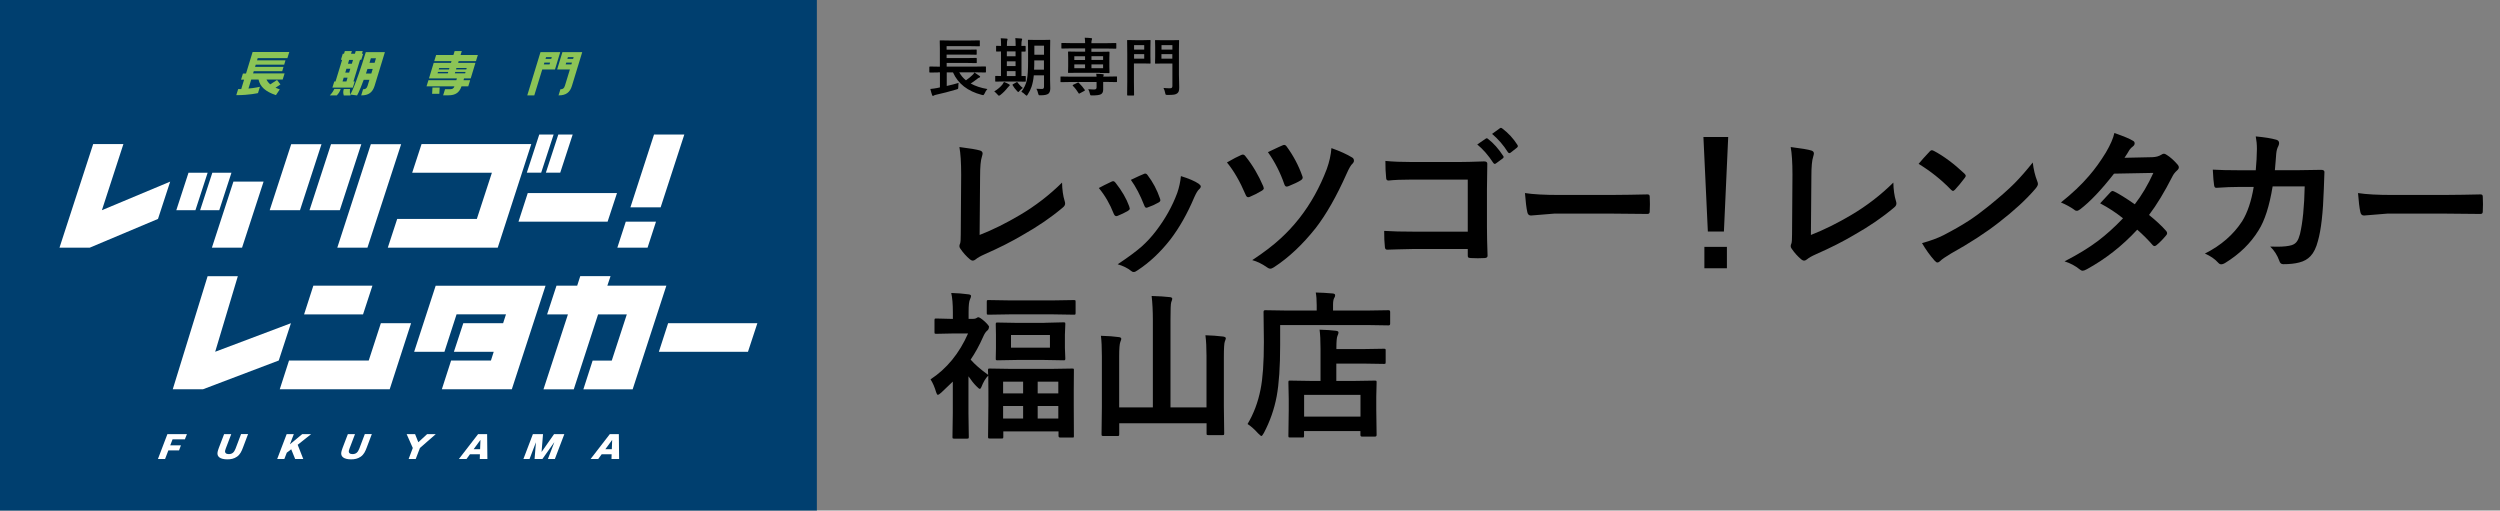 <?xml version="1.0" encoding="UTF-8"?><svg id="_レイヤー_2" xmlns="http://www.w3.org/2000/svg" width="367.26" height="75" viewBox="0 0 367.26 75"><rect x="0" y="0" width="367.26" height="75" fill="#808080" stroke="none"/><defs><style>.cls-1{fill:#fff;}.cls-2{fill:#8cc456;}.cls-3{fill:#003f6f;}</style></defs><g id="_レイヤー_3"><path d="M143.9,34.52c1.92-.75,3.9-1.73,5.94-2.94,2.27-1.34,4.33-2.93,6.18-4.76.02,1.06.15,1.96.38,2.7.05.14.07.27.07.38,0,.2-.1.39-.31.56-1.72,1.46-3.67,2.79-5.83,4.01-1.66.99-3.56,1.95-5.7,2.89-.59.26-1.03.51-1.31.75-.15.12-.29.18-.42.18-.11,0-.25-.06-.4-.18-.54-.45-1.01-.98-1.42-1.58-.09-.12-.14-.25-.14-.38,0-.11.04-.25.11-.4.06-.15.09-.6.09-1.33l.06-8.77c0-1.78-.09-3.13-.26-4.05,1.53.19,2.54.36,3.03.51.25.08.38.22.38.44,0,.09-.04.25-.11.49-.17.49-.26,1.45-.26,2.89l-.07,8.59Z"/><path d="M161.44,27.61c.46-.25,1.07-.56,1.84-.92.09-.05.17-.07.25-.07.12,0,.24.08.35.23.93,1.18,1.6,2.33,2,3.45.06.22.09.34.09.35,0,.1-.09.21-.27.33-.49.28-.99.52-1.5.72-.08.03-.14.05-.21.05-.16,0-.28-.12-.38-.36-.56-1.43-1.29-2.69-2.19-3.77ZM173.48,25.87c1.18.36,2.05.74,2.61,1.12.2.15.31.28.31.4,0,.13-.08.27-.25.42-.19.16-.43.55-.71,1.18-1.01,2.39-2.18,4.46-3.52,6.21-1.45,1.85-3.05,3.36-4.81,4.51-.23.17-.41.25-.56.25s-.27-.05-.38-.16c-.52-.42-1.18-.74-1.98-.98,1.5-.99,2.67-1.86,3.5-2.58.75-.67,1.45-1.42,2.1-2.27,1.37-1.78,2.42-3.65,3.15-5.62.28-.81.46-1.64.54-2.47ZM166.13,26.42c.99-.47,1.62-.76,1.87-.85.09-.05.17-.07.24-.07.13,0,.25.08.36.25.77,1.01,1.37,2.14,1.8,3.4.04.11.06.2.06.27,0,.13-.1.25-.3.35-.45.26-.98.5-1.61.72-.06.02-.11.03-.15.03-.12,0-.23-.12-.32-.38-.57-1.46-1.22-2.71-1.96-3.73Z"/><path d="M180.25,23.86c.9-.52,1.59-.88,2.07-1.08.1-.05.19-.07.26-.07.14,0,.26.08.38.24,1.06,1.32,1.92,2.79,2.61,4.4.06.16.09.26.09.31,0,.11-.09.23-.28.35-.6.36-1.2.67-1.79.91-.08.03-.16.05-.23.05-.16,0-.29-.13-.39-.4-.82-1.93-1.73-3.5-2.72-4.7ZM195.6,21.76c1.24.44,2.26.9,3.04,1.38.17.1.26.25.26.47,0,.14-.06.28-.18.4-.24.19-.54.7-.91,1.54-1.48,3.32-2.99,5.96-4.52,7.94-1.94,2.45-4,4.38-6.16,5.78-.21.14-.39.2-.54.2-.11,0-.25-.05-.4-.16-.75-.53-1.5-.9-2.23-1.1,1.69-1.11,3.08-2.17,4.18-3.19.94-.86,1.86-1.84,2.74-2.96,1.67-2.13,3.01-4.54,4.03-7.23.38-1.06.61-2.08.68-3.06ZM186.26,22.35c.16-.08.4-.19.72-.34.65-.31,1.12-.53,1.44-.66.08-.04.16-.06.24-.06.13,0,.25.08.36.24.99,1.35,1.75,2.79,2.29,4.32.04.09.06.17.06.24,0,.15-.1.29-.3.41-.38.24-.97.52-1.76.84-.13.05-.23.07-.31.07-.14,0-.25-.12-.33-.35-.59-1.71-1.39-3.28-2.4-4.7Z"/><path d="M215.62,34.01v-7.63h-8.14c-1.52,0-2.68.05-3.5.14-.24,0-.35-.13-.35-.4-.08-.7-.11-1.53-.11-2.48,1.09.11,2.38.16,3.89.16h6.92c.78,0,2.01-.03,3.69-.09.31,0,.47.11.47.33v.07l-.05,3.68v5.58c0,1.1.03,2.5.09,4.21,0,.2-.14.31-.42.33-.32.02-.66.03-1.02.03s-.71-.01-1.02-.03c-.21-.01-.33-.05-.38-.09-.05-.05-.07-.15-.07-.31v-.93h-8.02c-.61,0-1.33.02-2.17.05-.93.03-1.48.05-1.65.05-.2,0-.31-.12-.33-.35-.08-.67-.11-1.47-.11-2.41,1.21.08,2.65.11,4.29.11h7.99ZM217.02,21.22l1.24-.85s.09-.06.14-.06c.06,0,.13.03.2.1.8.61,1.54,1.45,2.22,2.49.05.06.07.12.07.17,0,.07-.05.14-.14.21l-.98.72c-.07.05-.13.08-.18.08-.08,0-.15-.05-.22-.15-.72-1.11-1.51-2.01-2.36-2.71ZM219.18,19.68l1.16-.84c.06-.04.11-.06.15-.06.05,0,.12.03.21.1.9.68,1.63,1.48,2.21,2.4.05.08.07.14.07.19,0,.08-.05.16-.14.23l-.93.73c-.07.05-.13.07-.18.07-.08,0-.15-.05-.22-.15-.65-1.04-1.43-1.93-2.32-2.68Z"/><path d="M224.01,28.36c1.21.19,2.89.28,5.03.28h7.52c.74,0,1.69-.01,2.85-.03,1.48-.02,2.32-.04,2.52-.05h.11c.21,0,.31.11.31.33.02.36.03.73.03,1.1s-.01.74-.03,1.09c0,.24-.11.35-.33.35h-.09c-2.33-.03-4.06-.05-5.2-.05h-8.39l-3.43.28c-.3,0-.47-.16-.54-.49-.14-.61-.25-1.56-.35-2.84Z"/><path d="M253.88,20.13l-.63,13.88h-2.36l-.65-13.88h3.63ZM250.38,36.27h3.31v3.14h-3.31v-3.14Z"/><path d="M266.02,34.52c1.92-.75,3.9-1.73,5.94-2.94,2.27-1.34,4.33-2.93,6.18-4.76.02,1.06.15,1.96.38,2.7.05.14.07.27.07.38,0,.2-.1.39-.31.56-1.72,1.46-3.67,2.79-5.83,4.01-1.66.99-3.56,1.95-5.7,2.89-.59.26-1.03.51-1.31.75-.15.12-.29.18-.42.18-.11,0-.25-.06-.4-.18-.54-.45-1.01-.98-1.42-1.58-.09-.12-.14-.25-.14-.38,0-.11.04-.25.11-.4.06-.15.09-.6.09-1.33l.06-8.77c0-1.78-.09-3.13-.26-4.05,1.53.19,2.54.36,3.03.51.25.08.38.22.38.44,0,.09-.04.25-.11.49-.17.49-.26,1.45-.26,2.89l-.07,8.59Z"/><path d="M281.85,24.07c.39-.47.93-1.08,1.63-1.82.1-.12.21-.18.33-.18.07,0,.17.04.31.11,1.45.77,2.93,1.88,4.45,3.31.14.14.21.25.21.33s-.05.18-.14.3c-.51.68-.99,1.26-1.45,1.75-.13.12-.22.18-.28.18-.08,0-.17-.06-.3-.18-1.42-1.47-3.01-2.73-4.76-3.8ZM282.36,35.71c1.25-.34,2.3-.73,3.15-1.16,1.5-.78,2.75-1.5,3.75-2.15.87-.57,1.86-1.3,2.96-2.19,1.56-1.27,2.81-2.36,3.72-3.28.87-.88,1.76-1.9,2.68-3.06.12,1.02.34,1.93.65,2.72.08.18.11.33.11.44,0,.17-.12.41-.38.71-1.36,1.59-3.15,3.23-5.36,4.94-1.93,1.51-4.27,3.03-7.04,4.57-.82.49-1.34.85-1.56,1.08-.16.15-.3.23-.42.23s-.25-.08-.4-.25c-.72-.81-1.34-1.68-1.87-2.6Z"/><path d="M315.7,31.58c1.02.82,1.86,1.6,2.52,2.35.09.1.14.21.14.33,0,.11-.05.21-.14.31-.48.58-.96,1.07-1.45,1.47-.11.08-.2.11-.28.11-.08,0-.16-.05-.25-.14-.64-.74-1.39-1.5-2.27-2.27-2.22,2.4-4.7,4.34-7.44,5.83-.25.14-.44.2-.58.2s-.28-.07-.44-.2c-.61-.5-1.35-.9-2.22-1.18,1.94-.99,3.59-2,4.93-3.01,1.21-.92,2.43-2.02,3.66-3.31-.99-.8-2.11-1.54-3.36-2.2.93-1.02,1.45-1.57,1.54-1.66.11-.11.21-.16.31-.16.03,0,.11.03.23.09.67.32,1.67.94,3.01,1.87,1.03-1.33,1.94-2.87,2.73-4.61l-5.78.11c-1.86,2.38-3.52,4.13-4.99,5.25-.2.14-.35.21-.47.21-.14,0-.27-.05-.38-.16-.55-.39-1.2-.75-1.96-1.07,1.65-1.31,3.02-2.61,4.13-3.91.86-.99,1.68-2.13,2.47-3.42.67-1.14,1.09-2.1,1.25-2.87,1.41.49,2.32.87,2.73,1.14.17.08.25.21.25.38s-.09.33-.28.47c-.17.11-.33.28-.48.49-.18.32-.43.71-.73,1.16l4.11-.09c.5-.02.93-.13,1.28-.35.16-.11.29-.16.4-.16s.25.06.42.18c.49.3,1.02.77,1.59,1.42.12.13.18.27.18.42,0,.14-.09.29-.26.44-.3.27-.53.56-.69.89-1.15,2.26-2.29,4.15-3.43,5.65Z"/><path d="M331.38,25.02c.1-1.12.16-2.16.17-3.14,0-.65-.06-1.27-.17-1.84,1.3.12,2.31.28,3.03.49.27.08.4.25.4.49,0,.14-.04.28-.11.44-.16.27-.26.63-.31,1.09,0,.15-.04.54-.09,1.15-.03.45-.07.88-.11,1.3h3.54l3.25-.05c.33,0,.49.11.49.32,0,0-.03.83-.09,2.48-.11,3.48-.4,6.04-.87,7.66-.25.97-.61,1.71-1.08,2.21-.43.46-.98.77-1.67.94-.65.17-1.43.25-2.35.25-.28,0-.47-.16-.56-.47-.3-.85-.76-1.56-1.35-2.12.4.02.75.02,1.04.02.93,0,1.64-.08,2.13-.23.34-.11.6-.3.77-.56.17-.23.31-.6.44-1.08.4-1.7.63-4.03.69-6.99h-4.71c-.47,2.88-1.16,5.03-2.07,6.46-1.17,1.91-2.82,3.51-4.94,4.81-.2.12-.38.18-.54.18s-.31-.08-.44-.23c-.49-.55-1.15-1-1.96-1.35,2.37-1.19,4.19-2.78,5.48-4.76.77-1.25,1.34-2.92,1.69-5.03h-2.11c-1.02,0-2.14.04-3.35.13h-.06c-.17,0-.27-.13-.3-.4-.07-.38-.13-1.13-.19-2.27.98.06,2.27.09,3.87.09h2.45Z"/><path d="M346.39,28.36c1.21.19,2.89.28,5.03.28h7.52c.74,0,1.69-.01,2.85-.03,1.48-.02,2.32-.04,2.52-.05h.11c.21,0,.31.11.31.33.02.36.03.73.03,1.1s-.01.74-.03,1.09c0,.24-.11.35-.33.35h-.09c-2.33-.03-4.06-.05-5.2-.05h-8.39l-3.43.28c-.3,0-.47-.16-.54-.49-.14-.61-.25-1.56-.35-2.84Z"/><path d="M145.27,48.09c0,.2-.09.37-.28.51-.2.17-.38.46-.56.87-.55,1.25-1.16,2.36-1.84,3.36.6.69,1.46,1.44,2.57,2.24-.02-.27-.02-.49-.02-.67,0-.13.02-.21.05-.23.03-.02.1-.03.21-.03l3.1.05h5.92l3.1-.05c.12,0,.19.02.22.05.02.02.02.09.02.22l-.02,2.74v2.49l.02,4.41c0,.11-.01.18-.03.2-.03.02-.1.03-.21.03h-1.76c-.17,0-.26-.08-.26-.24v-.67h-8.11v.8c0,.12-.02.19-.05.22-.04.02-.11.03-.23.03h-1.71c-.12,0-.19-.02-.22-.05-.02-.03-.03-.1-.03-.21l.05-4.49v-2.2l-.02-2.3c-.39.39-.73.96-1.02,1.71-.08.17-.15.25-.22.25-.08,0-.25-.13-.51-.4-.35-.35-.74-.83-1.16-1.45v5.45l.05,3.46c0,.12-.02.19-.06.22-.03.02-.11.03-.23.03h-1.84c-.13,0-.21-.02-.24-.05-.02-.03-.03-.1-.03-.21l.05-3.46v-4.66c-.55.54-1.11,1.07-1.69,1.61-.24.22-.41.33-.51.33-.09,0-.17-.13-.25-.38-.21-.73-.48-1.36-.82-1.89,2.39-1.57,4.23-3.82,5.51-6.74h-2.27l-2.4.05c-.12,0-.2-.02-.23-.05-.02-.03-.03-.1-.03-.21v-1.73c0-.12.02-.2.05-.23.03-.02.1-.03.22-.03l2.43.06v-.96c0-1.21-.08-2.16-.24-2.85.87.02,1.71.09,2.53.2.25.03.38.11.38.24,0,.11-.05.27-.15.49-.14.27-.21.88-.21,1.81v1.06h.69c.19,0,.34-.03.44-.1.14-.09.23-.14.28-.14.17,0,.5.22.98.65.42.4.63.67.63.8ZM148.34,46.18l-3.11.05c-.14,0-.22-.02-.24-.05-.02-.03-.03-.1-.03-.21v-1.63c0-.13.02-.21.05-.23.03-.02.11-.03.23-.03l3.11.05h6.32l3.07-.05c.14,0,.22.02.24.05.02.03.03.1.03.22v1.63c0,.12-.02.19-.05.22s-.11.03-.23.03l-3.07-.05h-6.32ZM153.44,47.42l2.8-.07c.12,0,.2.02.23.05.02.03.03.1.03.22l-.06,1.54v1.97l.06,1.54c0,.13-.02.2-.06.23-.02.02-.09.03-.21.03l-2.8-.05h-4.1l-2.8.05c-.12,0-.19-.02-.22-.05-.02-.03-.03-.1-.03-.22l.03-1.51v-1.97l-.03-1.54c0-.13.02-.21.05-.23.03-.02.1-.03.2-.03l2.8.05h4.1ZM147.36,56.07v1.72h2.94v-1.72h-2.94ZM147.36,61.48h2.94v-1.84h-2.94v1.84ZM154.24,51.07v-1.86h-5.72v1.86h5.72ZM155.47,56.07h-3.03v1.72h3.03v-1.72ZM152.44,61.48h3.03v-1.84h-3.03v1.84Z"/><path d="M177.09,49.25c.87.02,1.74.09,2.61.19.25.05.38.13.38.25,0,.08-.05.24-.15.49-.09.21-.14.98-.14,2.33v7.14l.05,4.01c0,.12-.02.2-.05.23-.03.02-.1.03-.21.03h-2.08c-.12,0-.19-.02-.22-.06-.02-.02-.03-.09-.03-.21v-1.47h-12.83v1.61c0,.12-.02.2-.05.23-.03.02-.1.03-.22.03h-2.05c-.12,0-.2-.01-.23-.04-.03-.03-.05-.1-.05-.22l.05-4.03v-7.41c0-1.28-.05-2.28-.14-3.02,1.07.03,1.94.09,2.61.19.25.02.38.11.38.25,0,.07-.02.15-.06.25-.05.12-.07.19-.08.22-.11.27-.17.97-.17,2.11v7.5h4.95v-12.82c0-1.33-.06-2.51-.18-3.55,1.09.03,1.99.09,2.68.17.24.02.35.11.35.25,0,.08-.05.24-.15.49-.08.24-.11,1.1-.11,2.58v12.88h5.29v-7.58c0-1.17-.05-2.18-.16-3.03Z"/><path d="M188.06,47.76v2.94c0,3.17-.17,5.67-.51,7.52-.36,1.91-.99,3.69-1.87,5.36-.17.31-.29.47-.38.47-.06,0-.22-.13-.47-.38-.59-.65-1.11-1.1-1.56-1.38.9-1.5,1.54-3.2,1.91-5.08.33-1.62.49-3.94.49-6.98l-.05-4.41c0-.17.08-.25.23-.25l3.15.05h4.43v-.77c0-.79-.05-1.42-.14-1.88.85.02,1.67.07,2.47.14.25.02.38.11.38.25,0,.16-.05.31-.15.44-.11.2-.16.53-.16,1v.82h5.03l3.13-.05c.15,0,.23.08.23.25v1.73c0,.17-.08.25-.23.25l-3.13-.05h-12.82ZM191.32,64.27h-1.79c-.13,0-.21-.02-.23-.05-.02-.03-.03-.1-.03-.22l.05-3.72v-1.7l-.05-2.41c0-.13.02-.21.05-.23s.1-.03.21-.03l3.11.05h1.35v-4.71c0-1.23-.05-2.17-.14-2.82.97.03,1.76.08,2.38.16.27.03.4.11.4.24,0,.12-.05.29-.15.51-.11.22-.16.82-.16,1.8v.14h3.89l3.1-.05c.12,0,.19.02.22.05.02.03.03.1.03.2v1.73c0,.12-.02.19-.05.22-.03.02-.1.03-.21.03l-3.1-.05h-3.89v2.55h2.54l3.12-.05c.12,0,.2.02.23.05.02.03.03.1.03.22l-.05,2.08v1.94l.05,3.7c0,.16-.09.24-.26.24h-1.87c-.17,0-.25-.08-.25-.24v-.58h-8.28v.69c0,.13-.02.2-.05.23s-.1.03-.22.03ZM191.58,58.01v3.19h8.28v-3.19h-8.28Z"/><path d="M137.79,10.64l-1.18.02c-.06,0-.09-.03-.09-.1v-.69c0-.07.03-.1.09-.1l1.18.02h.28v-2.71l-.02-1.05c0-.05,0-.08.02-.09.01,0,.04-.01.09-.01l1.28.02h3.12l1.27-.02c.05,0,.09,0,.1.02,0,.01.01.04.01.08v.68s0,.07-.02.08c-.01,0-.04.01-.09.01l-1.27-.02h-3.5v.52h3.11l1.21-.02s.08,0,.09.02c0,.01.01.04.01.09v.55s0,.08-.02.09c0,0-.04.01-.08.01l-1.21-.02h-3.11v.51h3.11l1.2-.02c.05,0,.09,0,.1.02.01.02.02.05.02.1v.54s0,.08-.02.09c-.01,0-.04.01-.09.01l-1.2-.02h-3.11v.53h4.48l1.17-.02c.05,0,.09,0,.1.02.01.01.02.04.02.08v.69s0,.07-.02.08c-.01.01-.04.02-.1.02l-1.17-.02h-2.63c.25.46.58.85.98,1.17.38-.26.69-.51.95-.77.13-.12.23-.24.3-.38.36.23.6.39.74.5.06.04.1.09.1.14,0,.05-.04.08-.11.1-.1.03-.21.1-.33.2-.34.27-.66.5-.95.68.69.38,1.5.65,2.45.81-.16.18-.3.39-.4.64-.09.17-.16.26-.22.26-.03,0-.1-.01-.2-.04-2.08-.54-3.49-1.64-4.23-3.3h-.92v1.99c.67-.15,1.25-.3,1.74-.45-.02.15-.04.34-.04.59,0,.15-.02.25-.05.28-.02.03-.11.06-.25.1-1.01.3-2,.56-2.97.77-.15.03-.26.07-.33.12-.05.04-.09.05-.14.05-.04,0-.08-.04-.11-.12-.08-.22-.16-.52-.26-.9.38-.04.71-.08,1-.14l.41-.09v-2.21h-.28Z"/><path d="M148.03,12.87c-.31.4-.67.77-1.08,1.09-.1.07-.17.1-.2.1-.05,0-.12-.06-.21-.17-.16-.19-.32-.34-.48-.46.54-.33.94-.68,1.21-1.03.1-.14.17-.26.22-.36.31.12.55.23.72.33.09.04.13.09.13.14s-.03.09-.1.13c-.03.02-.1.1-.21.24ZM147.47,11.97l-1.17.02s-.08,0-.09-.02c0-.01-.01-.04-.01-.08v-.64s0-.08.02-.09.04-.01.08-.01l.75.02v-3.61c-.17,0-.32,0-.46.01-.09,0-.14,0-.15,0-.05,0-.09,0-.1-.02,0,0-.01-.03-.01-.07v-.65s0-.08.02-.09c.01,0,.04-.01.09-.01l.62.02v-.16c0-.44-.02-.77-.05-.97.35.01.64.03.88.05.09.01.13.04.13.09,0,.03-.02.09-.05.18-.03.07-.05.29-.05.64v.17h1.28v-.18c0-.44-.02-.76-.05-.97.51.03.8.05.88.06.09.01.13.04.13.09,0,.02-.02.08-.05.18-.04.1-.06.32-.06.65v.17c.13,0,.26,0,.39-.01.08,0,.13,0,.14,0,.06,0,.09.03.09.1v.65c0,.06-.03.09-.09.09h-.52s0,3.59,0,3.59c.13,0,.27,0,.4-.01.08,0,.13,0,.14,0,.06,0,.09.03.09.1v.64c0,.07-.03.1-.09.1l-1.14-.02h-1.97ZM147.91,8.27h1.28v-.72h-1.28v.72ZM147.91,9.71h1.28v-.7h-1.28v.7ZM147.91,11.17h1.28v-.72h-1.28v.72ZM149.47,12.11c.28.36.54.63.79.81-.21.14-.38.29-.51.46-.08.09-.13.14-.16.14s-.08-.04-.15-.11c-.29-.31-.52-.6-.67-.87-.02-.03-.03-.06-.03-.08,0-.03.02-.06.07-.09l.49-.27c.05-.04.09-.06.11-.06.02,0,.05.02.08.07ZM152.28,13.04c.29.02.56.03.8.03.19,0,.29-.11.29-.32v-1.68h-1.5c-.06.66-.18,1.23-.34,1.7-.13.37-.31.74-.55,1.11-.07.12-.13.18-.17.18-.03,0-.09-.05-.19-.14-.2-.2-.39-.34-.58-.44.42-.54.7-1.14.82-1.78.12-.58.17-1.47.17-2.66v-1.54l-.02-1.54c0-.05,0-.08.02-.1.01,0,.04-.01.09-.01l.96.02h1.14l.96-.02c.05,0,.08,0,.09.02,0,.01.01.04.01.09l-.02,1.54v4.2l.03,1.29c0,.36-.09.61-.27.77-.2.16-.58.24-1.15.24-.16,0-.25-.01-.28-.04-.02-.02-.05-.11-.09-.25-.05-.25-.13-.48-.25-.67ZM151.92,10.23h1.44v-1.36h-1.42v.17c0,.44,0,.84-.03,1.19ZM153.37,6.71h-1.42v1.33h1.42v-1.33Z"/><path d="M161.09,11.26c0-.11-.02-.25-.05-.42.47.01.79.03.98.06.09,0,.13.04.13.1,0,.03-.02.08-.05.14-.02.03-.03.07-.04.11h.77l1.17-.02s.08,0,.09.02c0,0,0,.04,0,.08v.62c0,.05,0,.08-.01.09,0,.01-.04.02-.08.02l-1.17-.02h-.77v1.12c0,.34-.11.57-.34.69-.21.11-.63.17-1.26.17-.15,0-.24-.01-.26-.03-.03-.02-.05-.08-.08-.18-.07-.3-.15-.54-.26-.7.3.02.58.04.85.04s.38-.1.38-.3v-.8h-4.05l-1.17.02s-.07,0-.08-.02c0,0,0-.04,0-.09v-.62s0-.08.01-.09c0,0,.03-.01.08-.01l1.17.02h4.05ZM161.58,10.69h-3.28l-1.29.02c-.05,0-.09,0-.1-.02,0-.01-.01-.04-.01-.08l.02-.84v-1.23l-.02-.87c0-.05,0-.08.02-.09.02,0,.05-.01.1-.01l1.29.02h1.1v-.48h-2.21l-1.18.02s-.08,0-.09-.02c0-.01-.01-.04-.01-.08v-.61c0-.05,0-.09.02-.1.01,0,.04-.01.08-.01l1.18.02h2.21c-.01-.36-.03-.62-.06-.79.36,0,.68.03.96.06.08,0,.12.04.12.1,0,.02-.02.08-.05.19-.03.07-.05.22-.05.45h2.37l1.19-.02s.08,0,.09.02c0,.02.01.05.01.1v.61s0,.08-.02.09c-.01,0-.04.01-.08.01l-1.19-.02h-2.37v.48h1.25l1.31-.02s.08,0,.09.02c0,.01.01.04.01.09l-.02.84v1.26l.02.84s0,.07-.02.08-.04.02-.08.02l-1.31-.02ZM158.48,12.17c.35.33.63.68.87,1.02.02.03.03.05.03.07,0,.03-.04.06-.1.1l-.65.35c-.06.03-.1.05-.11.05-.02,0-.05-.02-.07-.07-.24-.39-.51-.75-.83-1.07-.03-.03-.05-.06-.05-.08,0-.02.03-.05.1-.09l.62-.3s.08-.04.1-.04c.02,0,.06.02.1.05ZM157.82,8.81h1.58v-.54h-1.58v.54ZM157.82,10.02h1.58v-.56h-1.58v.56ZM162.05,8.26h-1.71v.54h1.71v-.54ZM162.05,10.02v-.56h-1.71v.56h1.71Z"/><path d="M168.02,5.9l.9-.02c.05,0,.08,0,.09.02s.01.04.01.09l-.02.95v1.36l.02.94c0,.05,0,.08-.02.09-.01,0-.04.01-.09.01l-.9-.02h-1.43v2.65l.02,1.96s0,.08-.02.09c-.01,0-.04.01-.08.01h-.82s-.07,0-.08-.02-.02-.04-.02-.08l.02-1.96v-4.02l-.02-1.97c0-.05,0-.08.02-.09.01,0,.04-.01.09-.01l1.08.02h1.24ZM168.09,6.63h-1.49v.66h1.49v-.66ZM168.09,8.62v-.67h-1.49v.67h1.49ZM170.94,12.92c.29.03.6.05.91.05.16,0,.26-.03.31-.09.05-.05.07-.14.07-.27v-3.28h-1.43l-1.01.02c-.05,0-.09,0-.1-.02,0-.01-.01-.04-.01-.09l.02-.88v-1.5l-.02-.87c0-.05,0-.08.02-.09.01,0,.04-.01.09-.01l1.01.02h1.29l1.02-.02c.05,0,.08,0,.09.02,0,.01.01.04.01.09l-.02,1.22v3.75l.04,1.86c0,.25-.02.43-.06.56-.04.12-.11.22-.21.31-.12.1-.28.17-.48.2-.19.03-.51.05-.95.05-.15,0-.25-.02-.28-.05-.03-.03-.06-.11-.08-.25-.06-.29-.14-.53-.24-.7ZM172.23,6.63h-1.6v.66h1.6v-.66ZM170.62,8.62h1.6v-.67h-1.6v.67Z"/><rect class="cls-3" width="120" height="75"/><path class="cls-1" d="M14.97,30.88l10.03-4.2-1.79,5.48-10.02,4.22h-4.45l4.95-15.22h4.44l-3.16,9.72Z"/><path class="cls-1" d="M27.69,25.38h2.81l-1.79,5.5h-2.81l1.79-5.5ZM31.19,25.38h2.81l-1.79,5.5h-2.81l1.79-5.5ZM34.28,26.68h4.44l-3.16,9.7h-4.43l3.16-9.7Z"/><path class="cls-1" d="M42.78,21.18h4.45l-3.16,9.7h-4.45l3.16-9.7ZM48.63,21.18h4.45l-3.16,9.7h-4.45l3.16-9.7ZM54.48,21.18h4.45l-4.95,15.2h-4.43l4.93-15.2Z"/><path class="cls-1" d="M78.05,21.16l-4.93,15.22h-16.15l1.38-4.22h11.7l2.21-6.78h-11.71l1.38-4.22h16.13ZM79.22,19.76h2.11l-1.83,5.61h-2.11l1.83-5.61ZM82.02,19.76h2.11l-1.83,5.61h-2.11l1.83-5.61Z"/><path class="cls-1" d="M77.53,28.36h13.11l-1.38,4.2h-13.09l1.36-4.2Z"/><polygon class="cls-1" points="91.93 32.56 90.69 36.38 95.13 36.38 96.37 32.56 91.93 32.56"/><path class="cls-1" d="M31.6,51.68l11.14-4.2-1.79,5.48-11.12,4.22h-4.45l5.12-16.61h4.44l-3.33,11.11Z"/><path class="cls-1" d="M55.95,47.48h4.44l-3.14,9.7h-16.15l1.36-4.22h11.71l1.78-5.48ZM54.71,41.97l-1.38,4.22h-8.66l1.36-4.22h8.67Z"/><path class="cls-1" d="M80.14,41.98l-4.95,15.2h-10.28l1.36-4.22h5.85l.41-1.28h-5.85l1.38-4.2h5.85l.42-1.3h-7.26l-1.78,5.5h-4.45l3.16-9.7h16.15Z"/><path class="cls-1" d="M97.89,41.97l-4.95,15.22h-7.24l1.36-4.22h2.81l2.21-6.78h-4.22l-3.57,11h-4.45l3.59-11h-3.06l1.38-4.22h3.04l.45-1.4h4.45l-.47,1.4h8.67Z"/><path class="cls-1" d="M98.15,47.48h13.11l-1.38,4.2h-13.09l1.36-4.2Z"/><polygon class="cls-1" points="97.05 30.46 100.53 19.76 96.08 19.76 92.61 30.46 97.05 30.46"/><path class="cls-2" d="M36.14,10.8h-.45l-.28.9h.45l-.42,1.38c-.07,0-.13,0-.2,0-.08,0-.16,0-.23,0h-.02l-.28.9h.04c1.9,0,3.12-.3,3.13-.3h.02s.28-.92.28-.92h-.05s-.65.16-1.63.25l.41-1.33h1.07c.23,1.07,1.02,1.78,2.54,2.29h.02s.57-.85.57-.85h-.04c-.2-.07-.39-.14-.6-.23l.73-.48-.5-.66-1.01.65c-.24-.22-.42-.46-.54-.72h2.38l.28-.9h-4.63l.1-.32h4.18l.19-.64h-4.18l.1-.32h4.18l.19-.64h-4.18l.1-.32h4.36l.28-.9h-5.39l-.96,3.14Z"/><path class="cls-2" d="M52.1,11.97h-.18l.97-3.18h.18l.28-.9h-.18l.12-.39h-1.03l-.12.39h-.57l.12-.39h-1.03l-.12.39h-.18l-.28.9h.18l-.97,3.18h-.18l-.28.9h3l.28-.9ZM51.46,10.1l-.17.57h-.57l.17-.57h.57ZM51.12,9.36l.17-.56h.57l-.17.56h-.57ZM50.32,11.97l.17-.56h.57l-.17.56h-.57Z"/><path class="cls-2" d="M49.1,13.08c-.02.05-.22.51-.6.88l-.05.05h1.03c.29-.31.46-.59.56-.91v-.04s-.93,0-.93,0v.02Z"/><path class="cls-2" d="M53.73,7.68c-1.58,5.16-2.24,6.15-2.25,6.16l-.02.04c-.1-.33-.06-.71-.04-.77v-.04s-.92,0-.92,0v.02c-.1.32-.1.6,0,.91v.02h1.01l-.02-.04s-.02-.06-.03-.09l.99.13h0s.31-.46.98-2.3h.84l-.27.88c-.13.42-.34.51-.64.51h-.02l-.28.9h.04c1.04,0,1.63-.43,1.93-1.4l1.5-4.91v-.04s-2.8,0-2.8,0v.02ZM54.75,10.13l-.2.67h-.79c.08-.23.15-.44.22-.67h.77ZM55.23,8.56l-.2.67h-.75l.2-.67h.75Z"/><path class="cls-2" d="M67.82,7.5h-1.03l-.18.58h-2.54l-.28.9h2.54l-.08.26h-2.54l-.68,2.24v.04s4.09,0,4.09,0l-.08.26h-4.1l-.28.9h4.1c-.11.3-.28.42-.6.42h-.78l-.28.9h.8c1.01,0,1.59-.41,1.9-1.32h.99l.28-.9h-.98l.08-.26h.98l.68-2.24v-.04s-2.53,0-2.53,0l.08-.26h2.54l.28-.9h-2.54l.18-.58ZM64.45,10.2l.06-.2h1.51l-.06.2h-1.51ZM64.28,10.77l.06-.2h1.51l-.06.2h-1.51ZM68.39,10.57l-.06.2h-1.51l.06-.2h1.51ZM68.56,9.99l-.06.2h-1.51l.06-.2h1.51Z"/><polygon class="cls-2" points="63.48 13.78 64.54 13.78 64.59 12.86 63.53 12.86 63.48 13.78"/><path class="cls-2" d="M82.31,7.66h-2.91l-1.93,6.31v.04s1.02,0,1.02,0l1.17-3.81h1.87l.76-2.5v-.04ZM80.81,9.2l-.08.26h-.84l.08-.26h.84ZM81.06,8.39l-.08.26h-.84l.08-.26h.84Z"/><path class="cls-2" d="M82.62,7.66l-.76,2.5v.04s1.86,0,1.86,0l-.73,2.39c-.13.43-.34.52-.64.52h-.02l-.28.9h.04c1.04,0,1.64-.43,1.93-1.4l1.5-4.91v-.04s-2.9,0-2.9,0ZM84.02,9.2l-.08.26h-.84l.08-.26h.84ZM84.27,8.39l-.08.26h-.84l.08-.26h.84Z"/><path class="cls-1" d="M24.73,66.17l-.48,1.26h-1.05l1.39-3.65h2.87l-.3.76h-1.81l-.34.88h1.57l-.28.75h-1.57Z"/><path class="cls-1" d="M31.95,66.46c.04-.2.11-.42.2-.67l.77-2.01h1.05l-.8,2.1c-.05.12-.08.23-.1.32-.06.32.14.51.53.51.52,0,.79-.26,1-.8l.81-2.14h1.03l-.76,2.01c-.2.53-.41.99-.87,1.31-.45.31-.91.39-1.42.39-1.06,0-1.55-.41-1.43-1.04Z"/><path class="cls-1" d="M43.36,67.43l-.58-1.43-.65.5-.36.93h-1.05l1.39-3.65h1.05l-.57,1.49,1.8-1.49h1.31l-1.97,1.56.82,2.09h-1.2Z"/><path class="cls-1" d="M50.13,66.46c.04-.2.11-.42.2-.67l.77-2.01h1.05l-.8,2.1c-.05.12-.08.23-.1.32-.06.32.14.51.53.51.52,0,.79-.26,1-.8l.81-2.14h1.03l-.76,2.01c-.2.53-.41.99-.87,1.31-.45.31-.91.39-1.42.39-1.06,0-1.55-.41-1.43-1.04Z"/><path class="cls-1" d="M60.03,67.43l.61-1.62-.9-2.03h1.24l.47,1.18h.01l1.28-1.18h1.27l-2.32,2.03-.62,1.62h-1.05Z"/><path class="cls-1" d="M70.48,67.43l.02-.7h-1.46l-.51.7h-1.12l2.82-3.65h1.33l.04,3.65h-1.12ZM70.58,64.65h-.02l-.98,1.34h.95l.05-1.34Z"/><path class="cls-1" d="M80.49,67.43l.93-2.43h-.02l-1.72,2.43h-1.15l.2-2.43h-.01l-.93,2.43h-.9l1.39-3.65h1.49l-.21,2.59h.02l1.81-2.59h1.51l-1.39,3.65h-1.02Z"/><path class="cls-1" d="M89.83,67.43l.02-.7h-1.46l-.51.7h-1.12l2.82-3.65h1.33l.04,3.65h-1.12ZM89.93,64.65h-.02l-.98,1.34h.95l.05-1.34Z"/></g></svg>